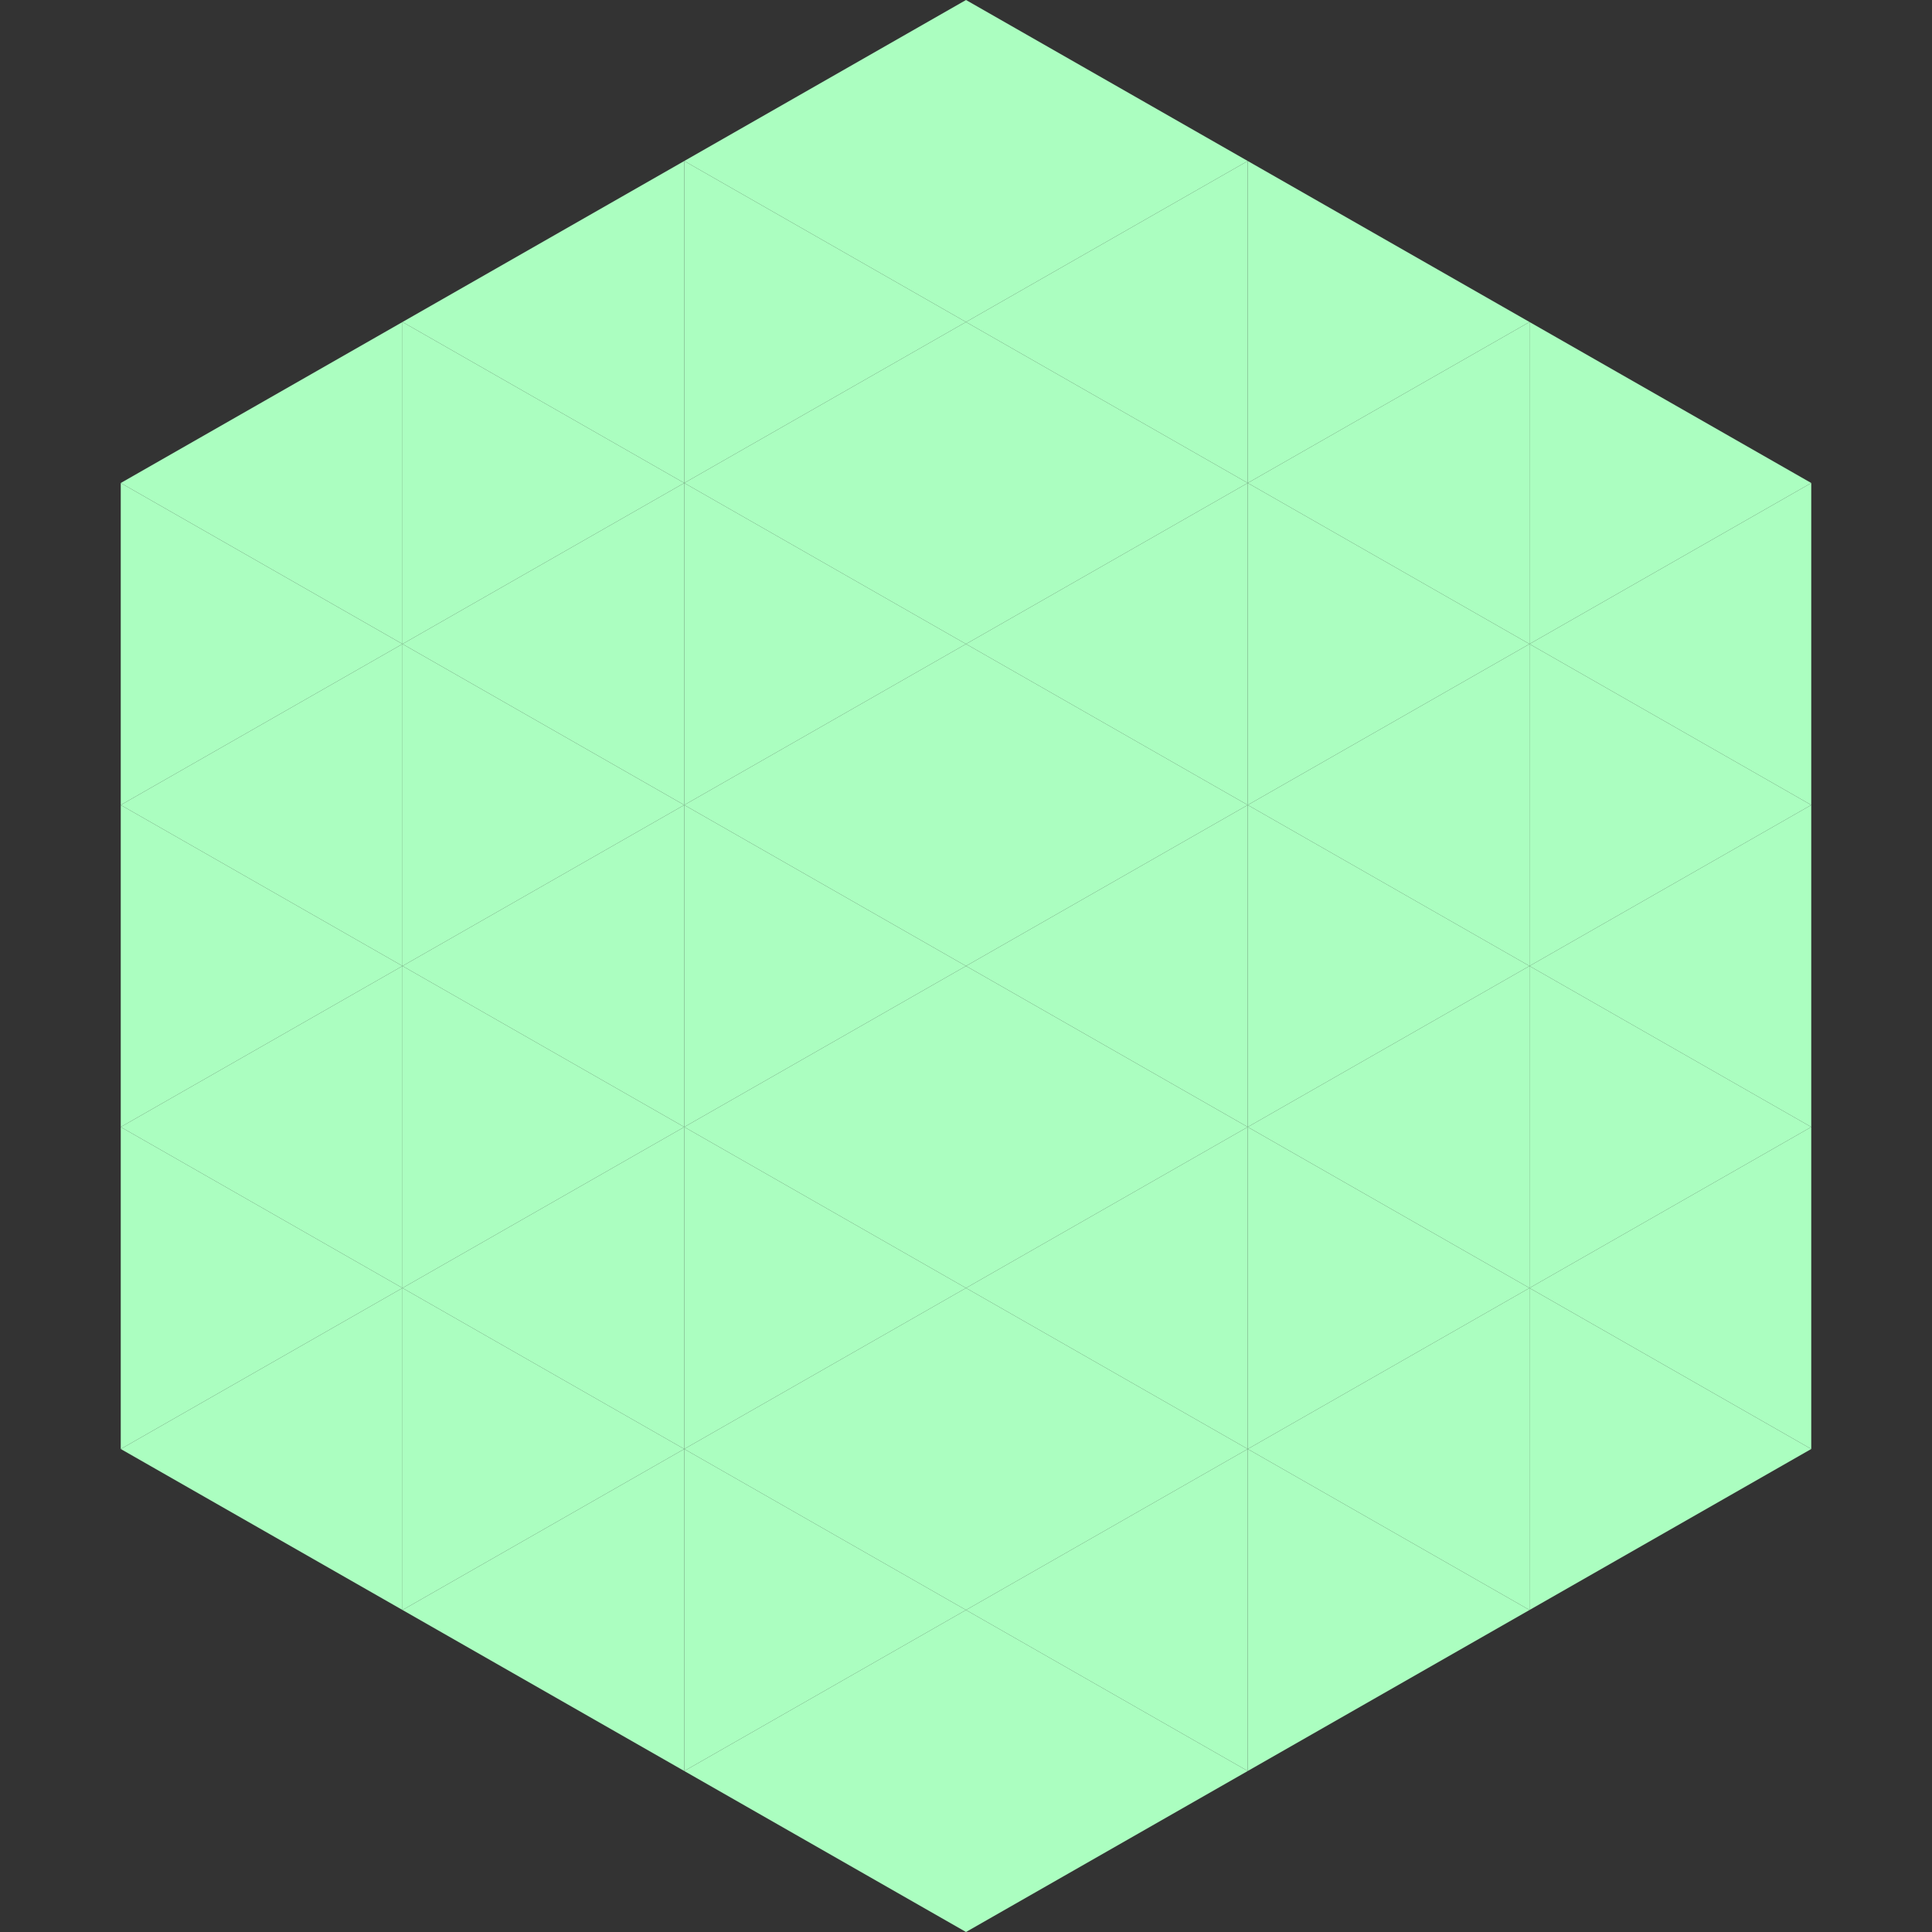 <?xml version="1.0"?>
<!-- Generated by SVGo -->
<svg width="240" height="240"
     xmlns="http://www.w3.org/2000/svg"
     xmlns:xlink="http://www.w3.org/1999/xlink">
<rect width="100%" height="100%" fill="#333333" stroke="none"/>
<polygon points="50,40 15,60 50,80" style="fill:rgb(171,254,192)" />
<polygon points="190,40 225,60 190,80" style="fill:rgb(171,254,192)" />
<polygon points="15,60 50,80 15,100" style="fill:rgb(171,254,192)" />
<polygon points="225,60 190,80 225,100" style="fill:rgb(171,254,192)" />
<polygon points="50,80 15,100 50,120" style="fill:rgb(171,254,192)" />
<polygon points="190,80 225,100 190,120" style="fill:rgb(171,254,192)" />
<polygon points="15,100 50,120 15,140" style="fill:rgb(171,254,192)" />
<polygon points="225,100 190,120 225,140" style="fill:rgb(171,254,192)" />
<polygon points="50,120 15,140 50,160" style="fill:rgb(171,254,192)" />
<polygon points="190,120 225,140 190,160" style="fill:rgb(171,254,192)" />
<polygon points="15,140 50,160 15,180" style="fill:rgb(171,254,192)" />
<polygon points="225,140 190,160 225,180" style="fill:rgb(171,254,192)" />
<polygon points="50,160 15,180 50,200" style="fill:rgb(171,254,192)" />
<polygon points="190,160 225,180 190,200" style="fill:rgb(171,254,192)" />
<polygon points="15,180 50,200 15,220" style="fill:rgb(255,255,255); fill-opacity:0" />
<polygon points="225,180 190,200 225,220" style="fill:rgb(255,255,255); fill-opacity:0" />
<polygon points="50,0 85,20 50,40" style="fill:rgb(255,255,255); fill-opacity:0" />
<polygon points="190,0 155,20 190,40" style="fill:rgb(255,255,255); fill-opacity:0" />
<polygon points="85,20 50,40 85,60" style="fill:rgb(171,254,192)" />
<polygon points="155,20 190,40 155,60" style="fill:rgb(171,254,192)" />
<polygon points="50,40 85,60 50,80" style="fill:rgb(171,254,192)" />
<polygon points="190,40 155,60 190,80" style="fill:rgb(171,254,192)" />
<polygon points="85,60 50,80 85,100" style="fill:rgb(171,254,192)" />
<polygon points="155,60 190,80 155,100" style="fill:rgb(171,254,192)" />
<polygon points="50,80 85,100 50,120" style="fill:rgb(171,254,192)" />
<polygon points="190,80 155,100 190,120" style="fill:rgb(171,254,192)" />
<polygon points="85,100 50,120 85,140" style="fill:rgb(171,254,192)" />
<polygon points="155,100 190,120 155,140" style="fill:rgb(171,254,192)" />
<polygon points="50,120 85,140 50,160" style="fill:rgb(171,254,192)" />
<polygon points="190,120 155,140 190,160" style="fill:rgb(171,254,192)" />
<polygon points="85,140 50,160 85,180" style="fill:rgb(171,254,192)" />
<polygon points="155,140 190,160 155,180" style="fill:rgb(171,254,192)" />
<polygon points="50,160 85,180 50,200" style="fill:rgb(171,254,192)" />
<polygon points="190,160 155,180 190,200" style="fill:rgb(171,254,192)" />
<polygon points="85,180 50,200 85,220" style="fill:rgb(171,254,192)" />
<polygon points="155,180 190,200 155,220" style="fill:rgb(171,254,192)" />
<polygon points="120,0 85,20 120,40" style="fill:rgb(171,254,192)" />
<polygon points="120,0 155,20 120,40" style="fill:rgb(171,254,192)" />
<polygon points="85,20 120,40 85,60" style="fill:rgb(171,254,192)" />
<polygon points="155,20 120,40 155,60" style="fill:rgb(171,254,192)" />
<polygon points="120,40 85,60 120,80" style="fill:rgb(171,254,192)" />
<polygon points="120,40 155,60 120,80" style="fill:rgb(171,254,192)" />
<polygon points="85,60 120,80 85,100" style="fill:rgb(171,254,192)" />
<polygon points="155,60 120,80 155,100" style="fill:rgb(171,254,192)" />
<polygon points="120,80 85,100 120,120" style="fill:rgb(171,254,192)" />
<polygon points="120,80 155,100 120,120" style="fill:rgb(171,254,192)" />
<polygon points="85,100 120,120 85,140" style="fill:rgb(171,254,192)" />
<polygon points="155,100 120,120 155,140" style="fill:rgb(171,254,192)" />
<polygon points="120,120 85,140 120,160" style="fill:rgb(171,254,192)" />
<polygon points="120,120 155,140 120,160" style="fill:rgb(171,254,192)" />
<polygon points="85,140 120,160 85,180" style="fill:rgb(171,254,192)" />
<polygon points="155,140 120,160 155,180" style="fill:rgb(171,254,192)" />
<polygon points="120,160 85,180 120,200" style="fill:rgb(171,254,192)" />
<polygon points="120,160 155,180 120,200" style="fill:rgb(171,254,192)" />
<polygon points="85,180 120,200 85,220" style="fill:rgb(171,254,192)" />
<polygon points="155,180 120,200 155,220" style="fill:rgb(171,254,192)" />
<polygon points="120,200 85,220 120,240" style="fill:rgb(171,254,192)" />
<polygon points="120,200 155,220 120,240" style="fill:rgb(171,254,192)" />
<polygon points="85,220 120,240 85,260" style="fill:rgb(255,255,255); fill-opacity:0" />
<polygon points="155,220 120,240 155,260" style="fill:rgb(255,255,255); fill-opacity:0" />
</svg>
